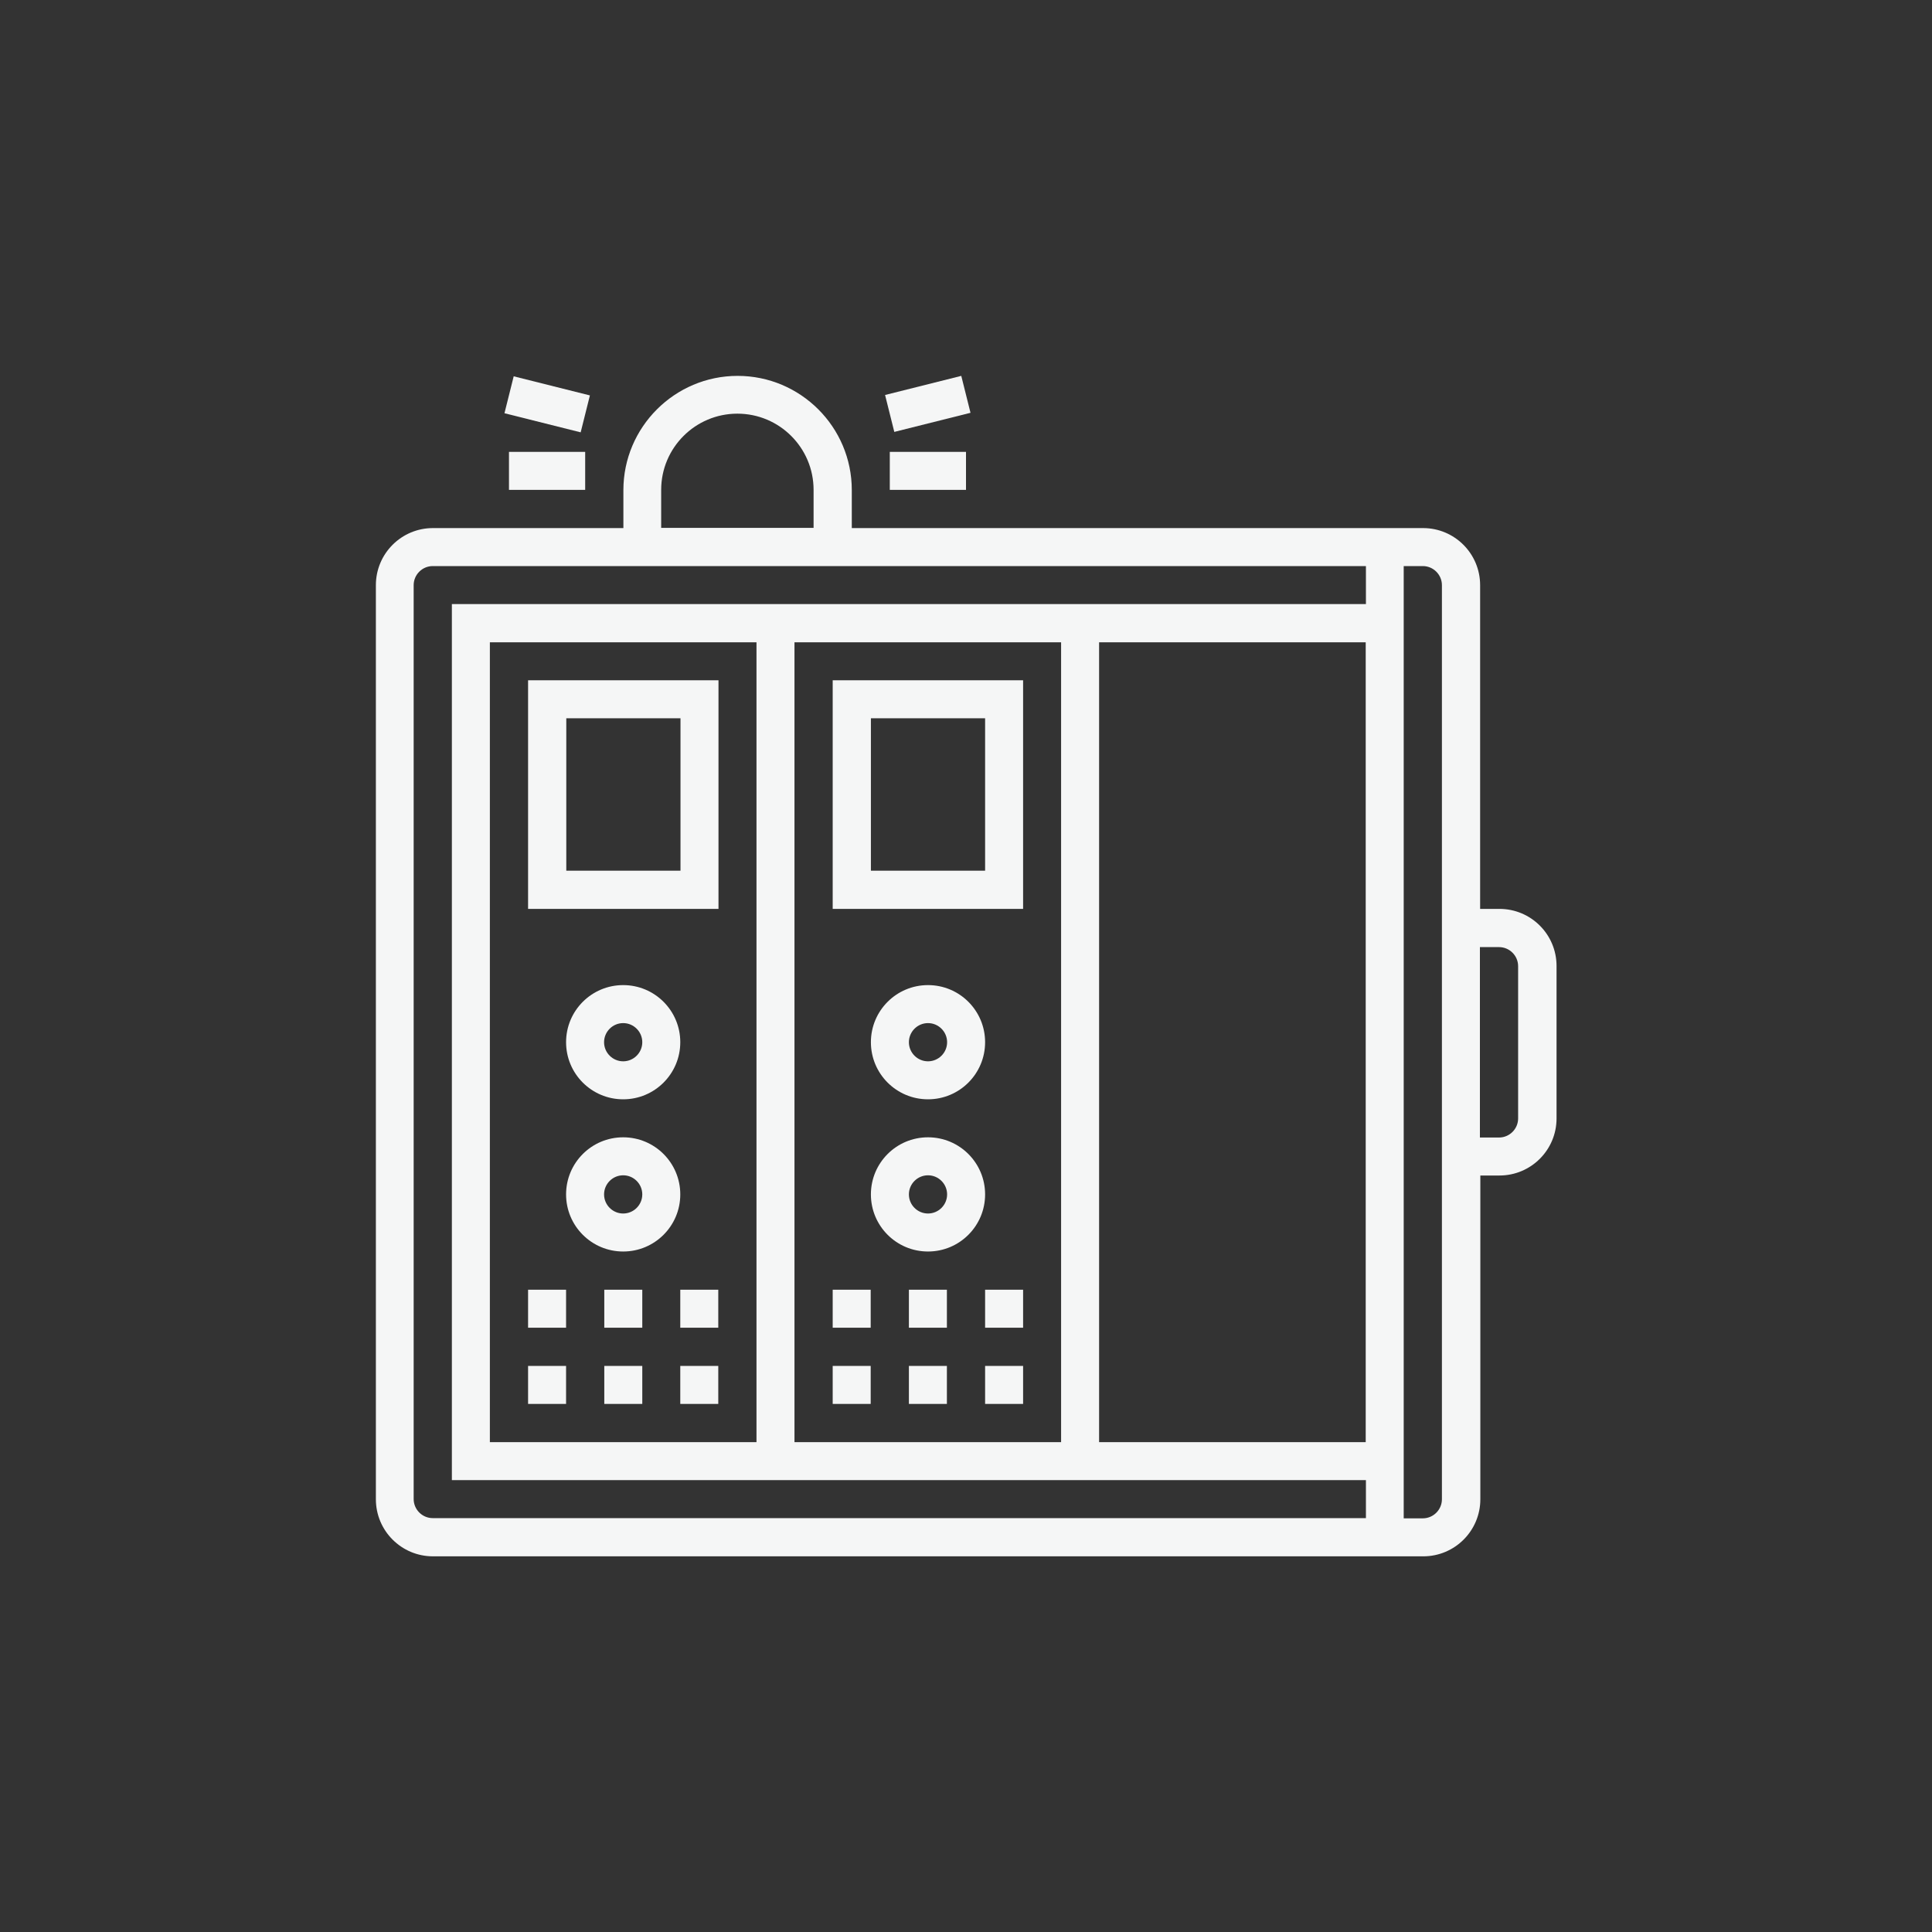 <?xml version="1.0" encoding="UTF-8"?>
<svg id="Layer_1" data-name="Layer 1" xmlns="http://www.w3.org/2000/svg" viewBox="0 0 90 90">
  <rect x="0" y="0" width="90" height="90" fill="#333333" stroke="none"/>
  <defs>
    <style>
      .cls-1 {
        fill: #f5f6f6;
        stroke-width: 0px;
      }
    </style>
  </defs>
  <path class="cls-1" d="m69.84,42.34h-.89v-15.08c0-1.47-1.19-2.66-2.66-2.66h-26.61v-1.77c0-2.94-2.39-5.32-5.32-5.32s-5.32,2.39-5.32,5.32v1.77h-8.87c-1.47,0-2.66,1.19-2.66,2.66v42.58c0,1.47,1.19,2.66,2.66,2.66h46.13c1.47,0,2.66-1.19,2.66-2.66v-15.08h.89c1.47,0,2.66-1.19,2.66-2.66v-7.1c0-1.47-1.19-2.66-2.66-2.66Zm-47.02,24.84V29.92h12.42v37.26h-12.42Zm14.19-37.26h12.42v37.26h-12.42V29.92Zm14.19,0h12.42v37.26h-12.42V29.92Zm-20.4-7.1c0-1.96,1.59-3.55,3.55-3.55s3.55,1.59,3.55,3.55v1.77h-7.1v-1.77Zm-11.53,47.02V27.26c0-.49.4-.89.89-.89h43.47v1.77H21.05v40.81h42.58v1.77H20.16c-.49,0-.89-.4-.89-.89Zm47.9,0c0,.49-.4.89-.89.89h-.89V26.37h.89c.49,0,.89.4.89.89v42.58Zm3.55-17.74c0,.49-.4.89-.89.89h-.89v-8.87h.89c.49,0,.89.4.89.89v7.1Z"/>
  <path class="cls-1" d="m41.45,21.05h3.55v1.77h-3.55v-1.77Z"/>
  <path class="cls-1" d="m41.23,18.4l3.55-.89.43,1.72-3.55.89-.43-1.72Z"/>
  <path class="cls-1" d="m23.71,21.05h3.55v1.77h-3.55v-1.77Z"/>
  <path class="cls-1" d="m23.5,19.25l.43-1.72,3.55.89-.43,1.72-3.55-.89Z"/>
  <path class="cls-1" d="m24.6,31.69v10.65h8.87v-10.65h-8.87Zm7.1,8.87h-5.32v-7.1h5.32v7.1Z"/>
  <path class="cls-1" d="m38.79,31.69v10.65h8.87v-10.65h-8.87Zm7.1,8.87h-5.32v-7.1h5.32v7.1Z"/>
  <path class="cls-1" d="m29.03,51.21c1.47,0,2.66-1.19,2.66-2.66s-1.19-2.66-2.66-2.66-2.66,1.19-2.66,2.66,1.19,2.66,2.66,2.66Zm0-3.55c.49,0,.89.4.89.89s-.4.89-.89.89-.89-.4-.89-.89.4-.89.89-.89Z"/>
  <path class="cls-1" d="m29.03,52.98c-1.47,0-2.66,1.19-2.66,2.66s1.19,2.66,2.66,2.66,2.66-1.19,2.66-2.66-1.19-2.66-2.66-2.66Zm0,3.55c-.49,0-.89-.4-.89-.89s.4-.89.89-.89.89.4.89.89-.4.89-.89.89Z"/>
  <path class="cls-1" d="m24.6,60.08h1.77v1.77h-1.77v-1.77Z"/>
  <path class="cls-1" d="m31.69,60.08h1.77v1.77h-1.77v-1.77Z"/>
  <path class="cls-1" d="m28.15,60.08h1.77v1.77h-1.77v-1.77Z"/>
  <path class="cls-1" d="m28.15,63.63h1.77v1.77h-1.77v-1.77Z"/>
  <path class="cls-1" d="m24.6,63.63h1.77v1.77h-1.77v-1.77Z"/>
  <path class="cls-1" d="m31.69,63.63h1.77v1.77h-1.77v-1.77Z"/>
  <path class="cls-1" d="m43.23,51.21c1.47,0,2.66-1.19,2.66-2.66s-1.19-2.66-2.66-2.66-2.66,1.19-2.66,2.66,1.19,2.66,2.66,2.66Zm0-3.55c.49,0,.89.4.89.89s-.4.89-.89.89-.89-.4-.89-.89.4-.89.89-.89Z"/>
  <path class="cls-1" d="m43.23,52.98c-1.47,0-2.66,1.19-2.66,2.66s1.19,2.66,2.66,2.66,2.66-1.19,2.66-2.66-1.19-2.66-2.66-2.66Zm0,3.55c-.49,0-.89-.4-.89-.89s.4-.89.89-.89.89.4.89.89-.4.89-.89.89Z"/>
  <path class="cls-1" d="m38.79,60.08h1.77v1.77h-1.77v-1.77Z"/>
  <path class="cls-1" d="m42.34,60.08h1.77v1.77h-1.77v-1.77Z"/>
  <path class="cls-1" d="m45.89,60.08h1.77v1.77h-1.77v-1.77Z"/>
  <path class="cls-1" d="m38.79,63.63h1.77v1.77h-1.77v-1.77Z"/>
  <path class="cls-1" d="m45.89,63.63h1.77v1.77h-1.77v-1.77Z"/>
  <path class="cls-1" d="m42.34,63.63h1.77v1.77h-1.77v-1.77Z"/>
</svg>